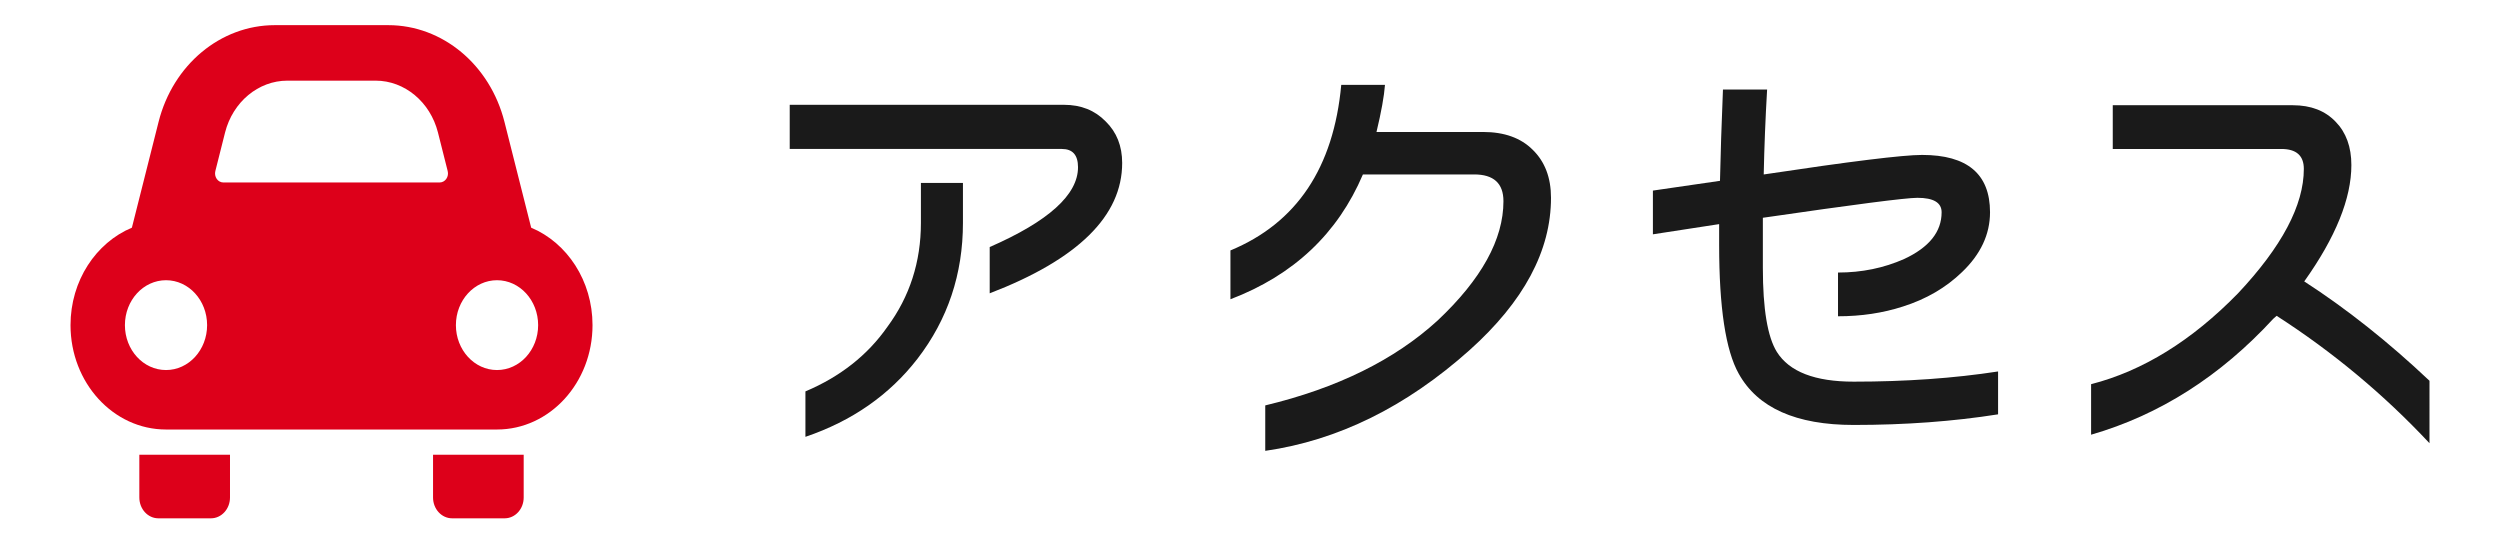 <?xml version="1.0" encoding="utf-8"?>
<!-- Generator: Adobe Illustrator 16.0.4, SVG Export Plug-In . SVG Version: 6.00 Build 0)  -->
<!DOCTYPE svg PUBLIC "-//W3C//DTD SVG 1.1//EN" "http://www.w3.org/Graphics/SVG/1.1/DTD/svg11.dtd">
<svg version="1.1" id="レイヤー_1" xmlns="http://www.w3.org/2000/svg" xmlns:xlink="http://www.w3.org/1999/xlink" x="0px"
	 y="0px" width="230px" height="50px" viewBox="0 0 230 50" enable-background="new 0 0 230 50" xml:space="preserve">
<g>
	<g>
		<path fill="#DD001A" d="M12.819,45.771c0,1.057,0.783,1.914,1.751,1.914h4.837c0.966,0,1.753-0.857,1.753-1.914v-3.936h-8.341
			V45.771z"/>
		<path fill="#DD001A" d="M39.84,45.771c0,1.057,0.784,1.914,1.753,1.914h4.836c0.967,0,1.75-0.857,1.75-1.914v-3.936H39.84V45.771z
			"/>
		<path fill="#DD001A" d="M48.868,20.947L46.41,11.21c-1.329-5.256-5.705-8.896-10.689-8.896H25.281
			c-4.988,0-9.363,3.64-10.691,8.896l-2.456,9.736c-3.302,1.382-5.646,4.875-5.646,8.967c0,5.303,3.934,9.602,8.785,9.602h30.451
			c4.852,0,8.788-4.299,8.788-9.602C54.512,25.822,52.167,22.331,48.868,20.947z M15.273,34.044c-2.09,0-3.781-1.85-3.781-4.131
			c0-2.283,1.691-4.133,3.781-4.133s3.781,1.85,3.781,4.133C19.054,32.195,17.363,34.044,15.273,34.044z M41.059,16.458
			c-0.144,0.206-0.366,0.329-0.604,0.329H20.543c-0.238,0-0.462-0.123-0.604-0.329c-0.143-0.207-0.191-0.474-0.126-0.724
			l0.893-3.543c0.71-2.811,3.065-4.771,5.731-4.771h8.124c2.665,0,5.021,1.961,5.731,4.768l0.895,3.547
			C41.251,15.984,41.205,16.25,41.059,16.458z M45.724,34.044c-2.086,0-3.781-1.85-3.781-4.131c0-2.283,1.695-4.133,3.781-4.133
			c2.09,0,3.785,1.85,3.785,4.133C49.509,32.195,47.814,34.044,45.724,34.044z"/>
	</g>
	<g>
		<g>
			<path fill="#1A1A1A" d="M103.24,14.994c0,4.87-4.062,8.867-12.188,11.992v-4.258c5.416-2.369,8.125-4.817,8.125-7.344
				c0-1.119-0.495-1.68-1.484-1.68H72.654V9.642h25.234c1.562,0,2.838,0.508,3.828,1.523
				C102.732,12.156,103.24,13.431,103.24,14.994z M88.591,20.501c0,4.714-1.394,8.881-4.18,12.5
				c-2.578,3.334-6.016,5.729-10.312,7.188v-4.18c3.203-1.354,5.716-3.333,7.539-5.938c2.057-2.786,3.086-5.977,3.086-9.57V16.83
				h3.867V20.501z"/>
			<path fill="#1A1A1A" d="M142.692,18.197c0,4.87-2.5,9.545-7.5,14.023c-5.834,5.209-12.096,8.294-18.789,9.258v-4.18
				c6.615-1.588,11.9-4.192,15.859-7.812c4.037-3.802,6.055-7.461,6.055-10.977c0-1.641-0.898-2.461-2.695-2.461h-10.234
				c-2.318,5.443-6.381,9.271-12.188,11.484v-4.492c6.094-2.525,9.492-7.604,10.195-15.234h4.023
				c-0.078,1.042-0.338,2.487-0.781,4.336h9.805c1.953,0,3.477,0.547,4.57,1.641C142.132,14.876,142.692,16.348,142.692,18.197z"/>
			<path fill="#1A1A1A" d="M183.825,38.119c-4.115,0.651-8.541,0.977-13.281,0.977c-5.312,0-8.842-1.575-10.586-4.727
				c-1.197-2.135-1.797-6.08-1.797-11.836c0-0.625,0-1.263,0-1.914l-6.094,0.938v-4.023l6.172-0.898
				c0.053-2.447,0.143-5.247,0.273-8.398h4.062c-0.156,2.683-0.26,5.287-0.312,7.812c7.943-1.197,12.799-1.797,14.57-1.797
				c4.166,0,6.25,1.758,6.25,5.273c0,2.031-0.859,3.867-2.578,5.508c-1.484,1.433-3.295,2.487-5.43,3.164
				c-1.85,0.6-3.842,0.898-5.977,0.898v-4.023c2.188,0,4.219-0.416,6.094-1.25c2.291-1.067,3.438-2.5,3.438-4.297
				c0-0.885-0.742-1.328-2.227-1.328c-1.068,0-5.807,0.612-14.219,1.836c0,1.589,0,3.125,0,4.609c0,3.776,0.43,6.354,1.289,7.734
				c1.146,1.823,3.502,2.734,7.07,2.734c4.791,0,9.219-0.312,13.281-0.938V38.119z"/>
			<path fill="#1A1A1A" d="M223.513,40.775c-4.193-4.479-8.881-8.385-14.062-11.719l-0.312,0.273
				c-4.869,5.287-10.455,8.842-16.758,10.664v-4.648c4.766-1.224,9.271-4.01,13.516-8.359c4.037-4.297,6.055-8.111,6.055-11.445
				c0-1.224-0.689-1.836-2.07-1.836h-15.508V9.681h16.562c1.666,0,2.982,0.508,3.945,1.523c0.963,0.99,1.445,2.318,1.445,3.984
				c0,3.073-1.445,6.641-4.336,10.703c3.906,2.526,7.748,5.573,11.523,9.141V40.775z"/>
		</g>
	</g>
</g>
<g>
</g>
<g>
</g>
<g>
</g>
<g>
</g>
<g>
</g>
<g>
</g>
<g>
</g>
<g>
</g>
<g>
</g>
<g>
</g>
<g>
</g>
<g>
</g>
<g>
</g>
<g>
</g>
<g>
</g>
</svg>
